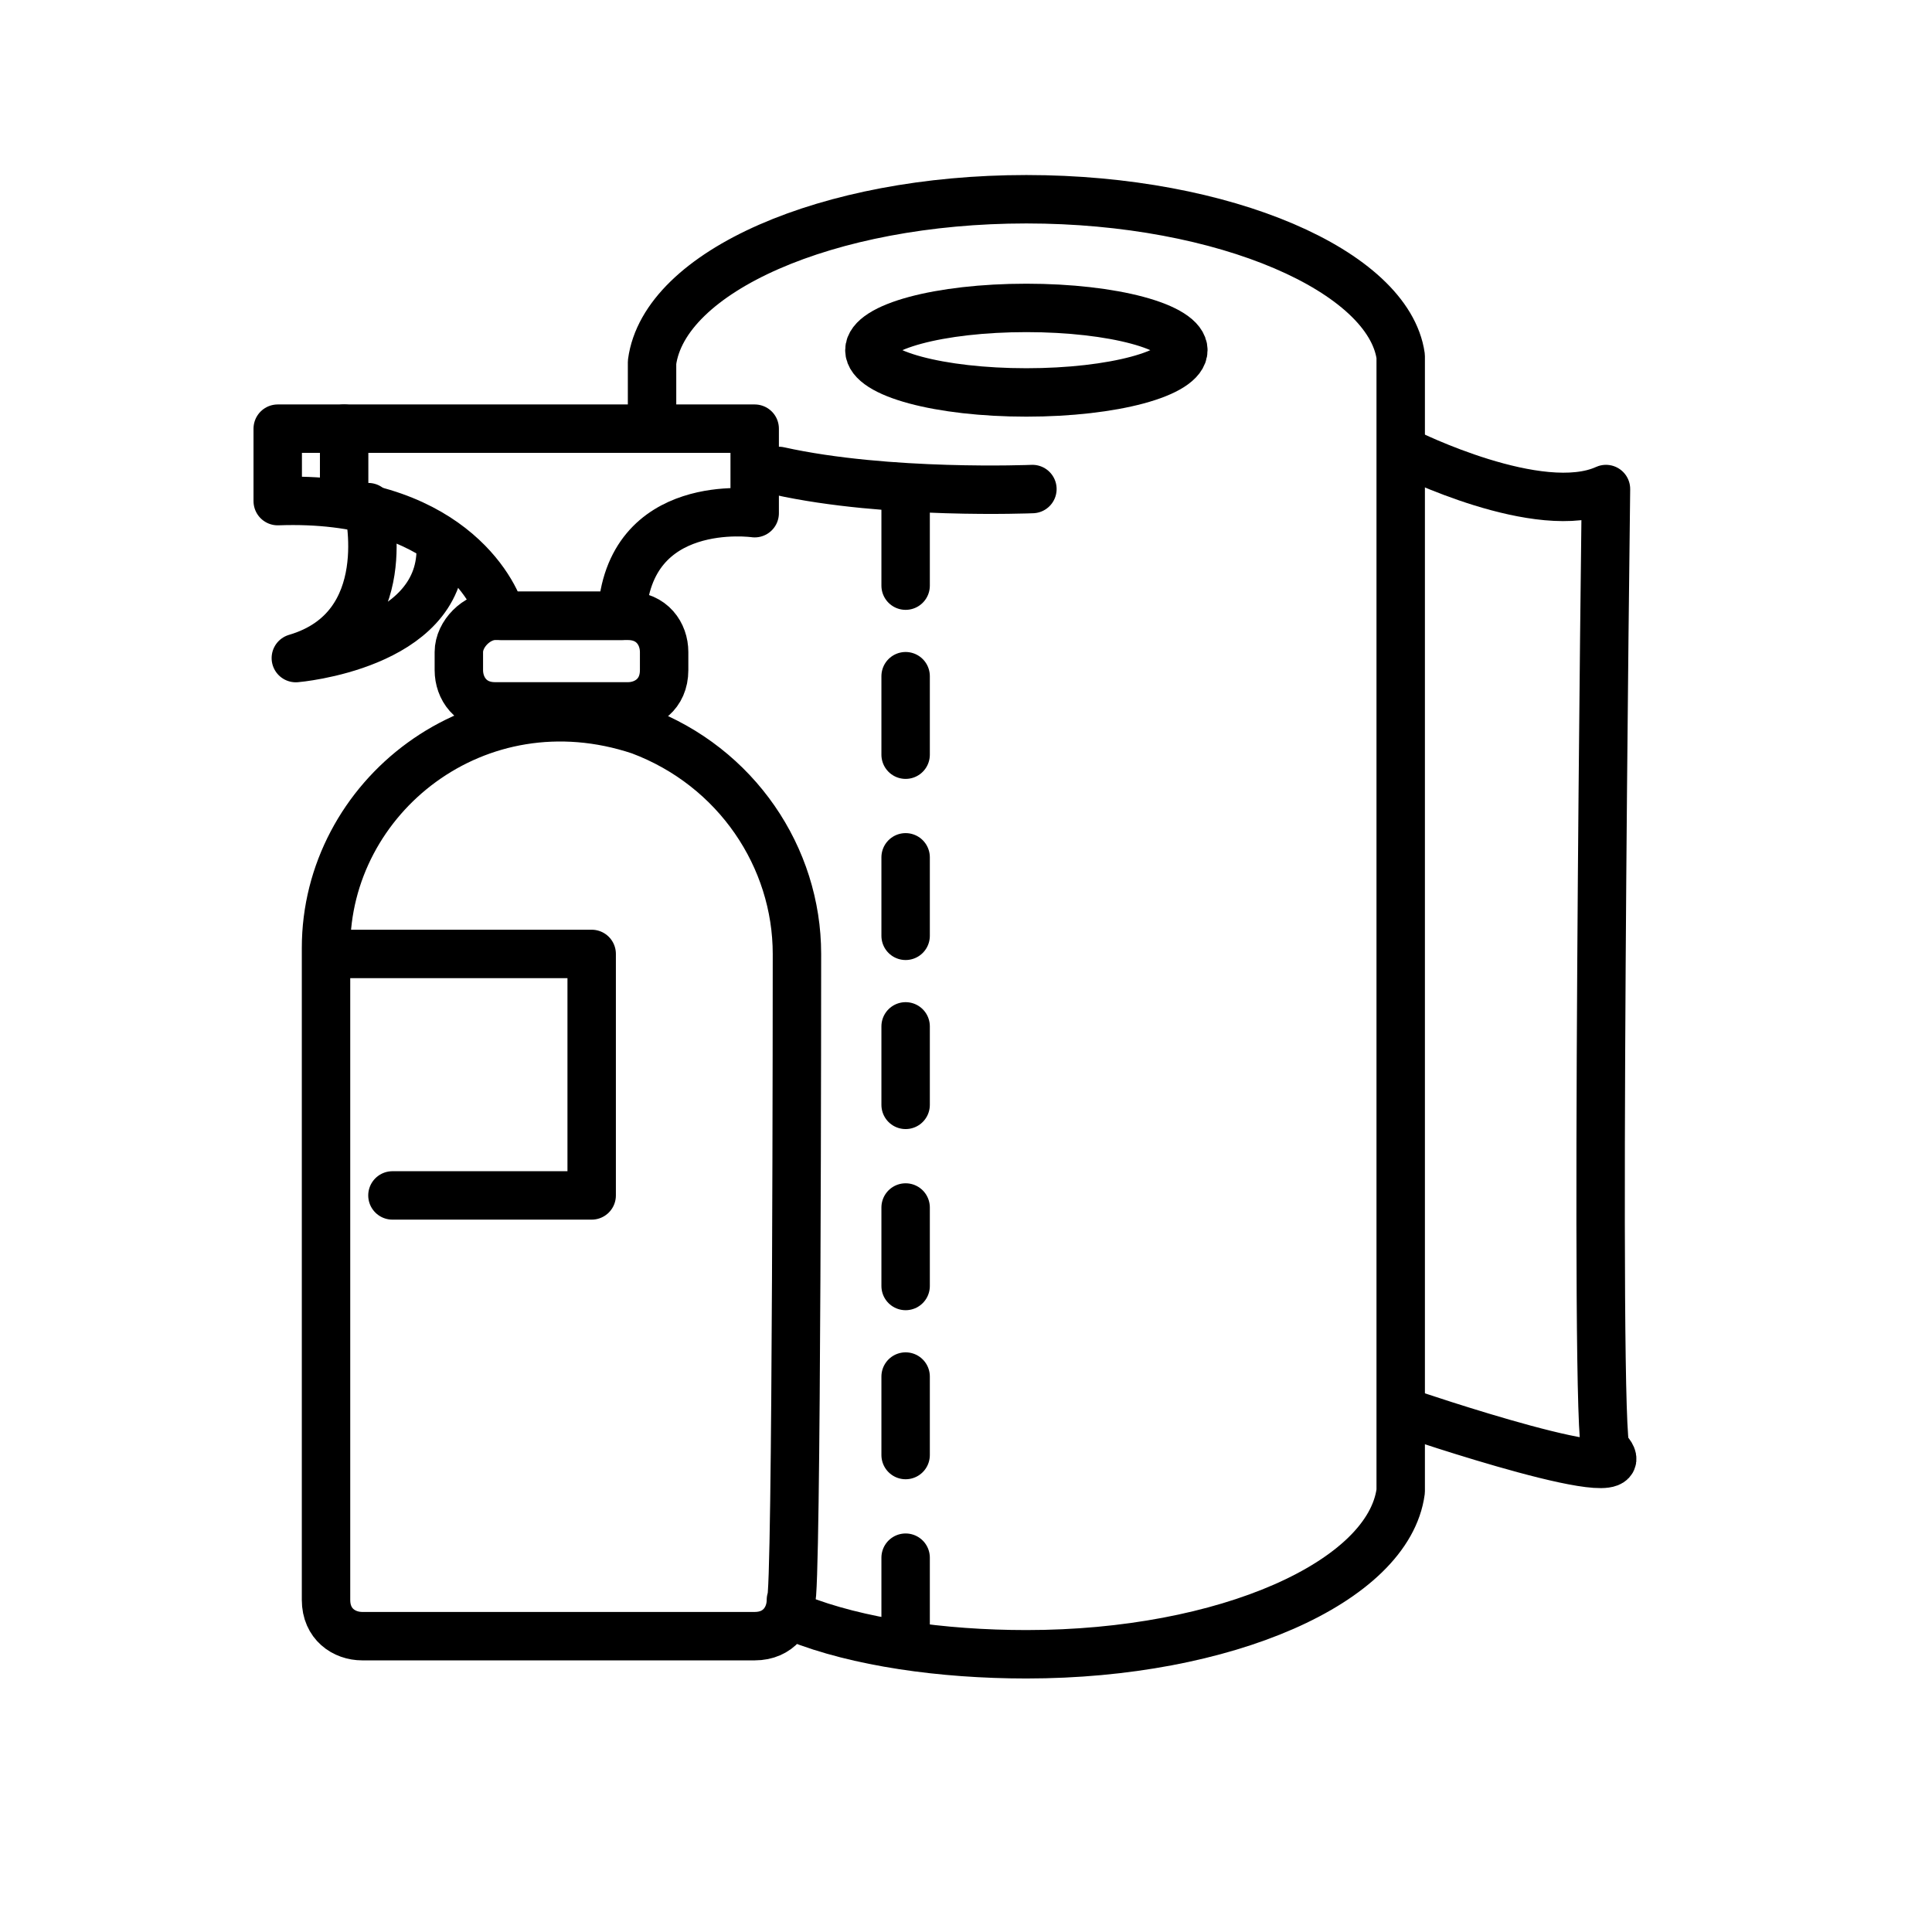 <svg width="32" height="32" viewBox="0 0 32 32" fill="none" xmlns="http://www.w3.org/2000/svg">
<path d="M13.2 26.8C14.2 27.2 15.6 27.4 17 27.4C20.3 27.4 23 26.2 23.2 24.7V5.9C23 4.5 20.3 3.3 17 3.3C13.7 3.3 11 4.5 10.8 6V6.9" stroke="black" stroke-width="0.802" stroke-linecap="round" stroke-linejoin="round"/>
<path d="M17.1 8.1C17.1 8.1 14.7 8.2 12.9 7.8" stroke="black" stroke-width="0.802" stroke-linecap="round" stroke-linejoin="round"/>
<path d="M17 6.5C18.436 6.5 19.6 6.187 19.6 5.8C19.6 5.413 18.436 5.1 17 5.1C15.564 5.1 14.4 5.413 14.4 5.8C14.4 6.187 15.564 6.5 17 6.5Z" stroke="black" stroke-width="0.802" stroke-linecap="round" stroke-linejoin="round"/>
<path d="M23.3 7.5C23.3 7.5 25.5 8.6 26.6 8.1C26.6 8.1 26.4 23.9 26.6 24C27.4 24.8 23.3 23.4 23.3 23.4" stroke="black" stroke-width="0.802" stroke-linecap="round" stroke-linejoin="round"/>
<path d="M15 25.8V27.1" stroke="black" stroke-width="0.802" stroke-linecap="round" stroke-linejoin="round"/>
<path d="M15 22.8V24.1" stroke="black" stroke-width="0.802" stroke-linecap="round" stroke-linejoin="round"/>
<path d="M15 20V21.3" stroke="black" stroke-width="0.802" stroke-linecap="round" stroke-linejoin="round"/>
<path d="M15 17V18.3" stroke="black" stroke-width="0.802" stroke-linecap="round" stroke-linejoin="round"/>
<path d="M15 14.2V15.5" stroke="black" stroke-width="0.802" stroke-linecap="round" stroke-linejoin="round"/>
<path d="M15 11.2V12.5" stroke="black" stroke-width="0.802" stroke-linecap="round" stroke-linejoin="round"/>
<path d="M15 8.4V9.7" stroke="black" stroke-width="0.802" stroke-linecap="round" stroke-linejoin="round"/>
<path d="M8.3 10.2H10.3C10.4 8.2 12.5 8.5 12.5 8.5V7.1H4.6V8.3C7.4 8.2 8.2 9.8 8.3 10.2Z" stroke="black" stroke-width="0.802" stroke-linecap="round" stroke-linejoin="round"/>
<path d="M8.2 10.2H10.4C10.8 10.2 11 10.5 11 10.8V11.1C11 11.5 10.7 11.7 10.4 11.7H8.2C7.8 11.7 7.6 11.4 7.6 11.1V10.8C7.6 10.5 7.9 10.2 8.2 10.2Z" stroke="black" stroke-width="0.802" stroke-linecap="round" stroke-linejoin="round"/>
<path d="M13.2 15.8C13.2 14.2 12.2 12.7 10.6 12.1C7.9 11.2 5.4 13.2 5.4 15.7V26.5C5.4 26.9 5.7 27.1 6 27.1H12.5C12.9 27.1 13.1 26.8 13.1 26.5C13.2 26.6 13.2 15.8 13.2 15.8Z" stroke="black" stroke-width="0.802" stroke-linecap="round" stroke-linejoin="round"/>
<path d="M5.5 15.8H9.8V19.8H6.5" stroke="black" stroke-width="0.802" stroke-linecap="round" stroke-linejoin="round"/>
<path d="M5.7 7.1V8.1" stroke="black" stroke-width="0.802" stroke-linecap="round" stroke-linejoin="round"/>
<path d="M6.1 8.4C6.1 8.4 6.6 10.4 4.9 10.9C4.9 10.9 7.3 10.7 7.3 9.1" stroke="black" stroke-width="0.802" stroke-linecap="round" stroke-linejoin="round"/>
</svg>
